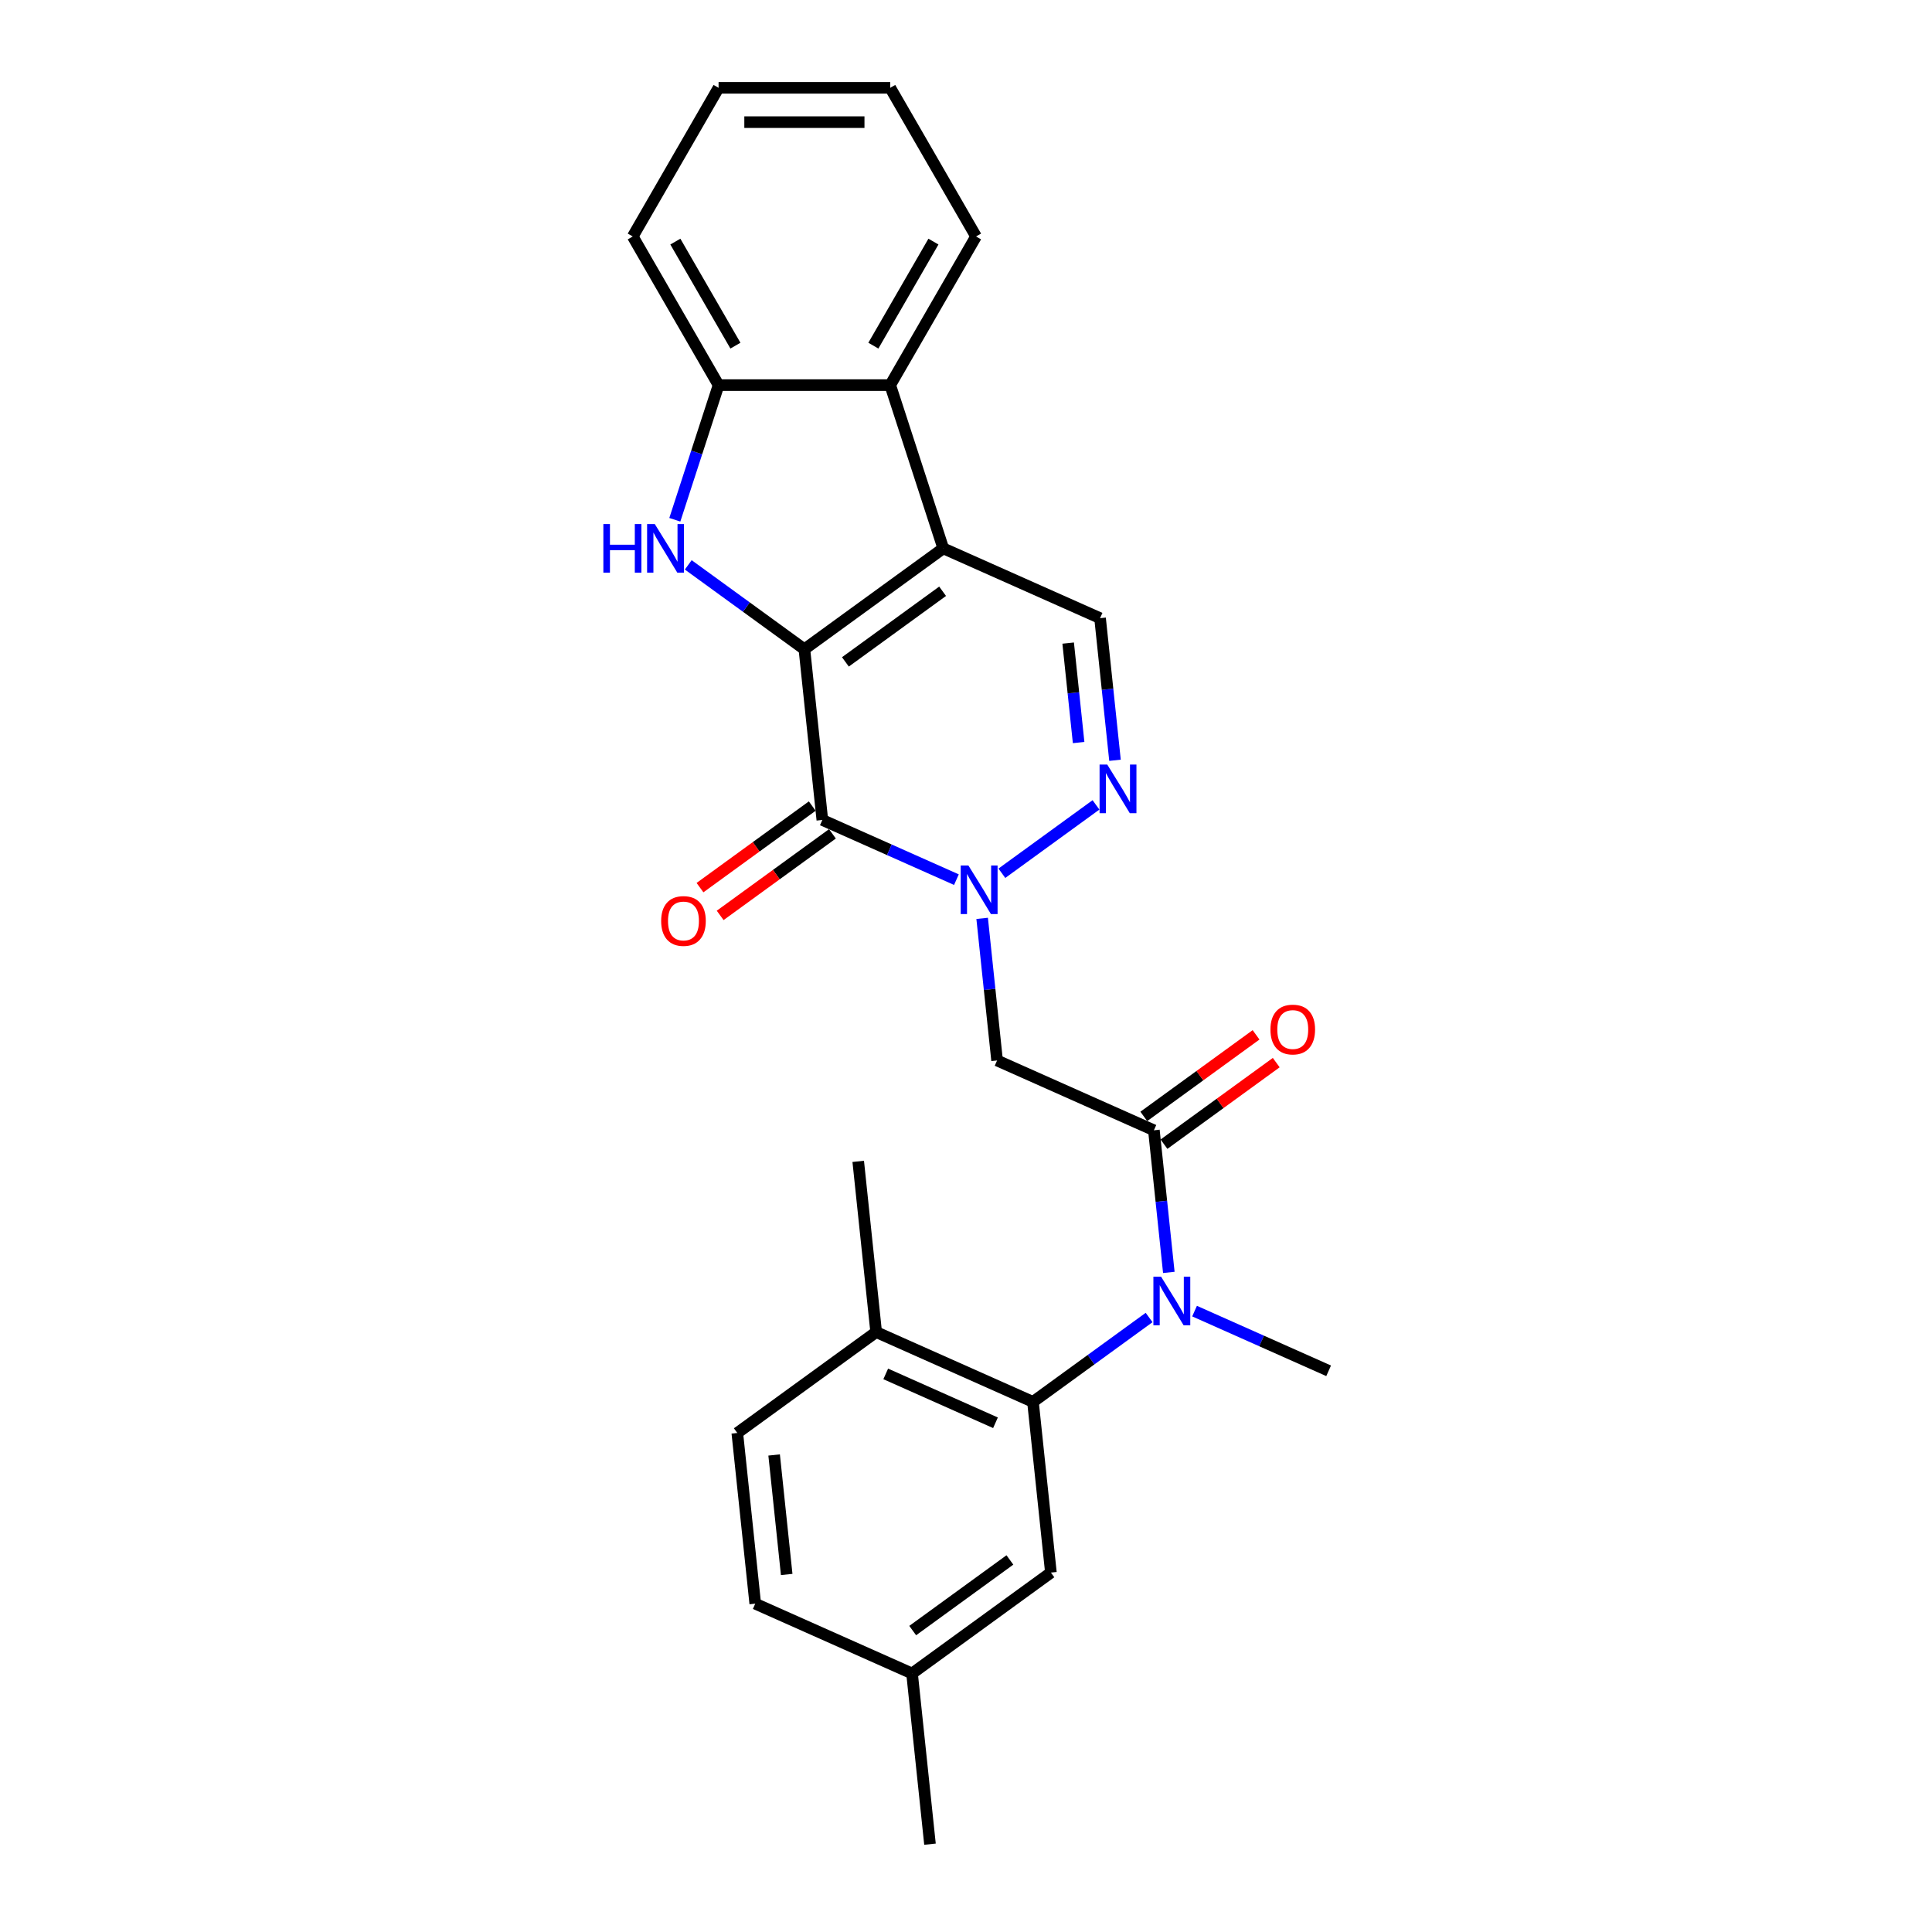 <?xml version='1.0' encoding='iso-8859-1'?>
<svg version='1.1' baseProfile='full'
              xmlns='http://www.w3.org/2000/svg'
                      xmlns:rdkit='http://www.rdkit.org/xml'
                      xmlns:xlink='http://www.w3.org/1999/xlink'
                  xml:space='preserve'
width='1000px' height='1000px' viewBox='0 0 1000 1000'>
<!-- END OF HEADER -->
<rect style='opacity:1.0;fill:#FFFFFF;stroke:none' width='1000' height='1000' x='0' y='0'> </rect>
<path class='bond-0' d='M 416.354,336.051 L 488.23,283.83' style='fill:none;fill-rule:evenodd;stroke:#000000;stroke-width:6px;stroke-linecap:butt;stroke-linejoin:miter;stroke-opacity:1' />
<path class='bond-0' d='M 437.579,342.593 L 487.892,306.038' style='fill:none;fill-rule:evenodd;stroke:#000000;stroke-width:6px;stroke-linecap:butt;stroke-linejoin:miter;stroke-opacity:1' />
<path class='bond-1' d='M 416.354,336.051 L 425.641,424.407' style='fill:none;fill-rule:evenodd;stroke:#000000;stroke-width:6px;stroke-linecap:butt;stroke-linejoin:miter;stroke-opacity:1' />
<path class='bond-3' d='M 416.354,336.051 L 386.298,314.213' style='fill:none;fill-rule:evenodd;stroke:#000000;stroke-width:6px;stroke-linecap:butt;stroke-linejoin:miter;stroke-opacity:1' />
<path class='bond-3' d='M 386.298,314.213 L 356.241,292.376' style='fill:none;fill-rule:evenodd;stroke:#0000FF;stroke-width:6px;stroke-linecap:butt;stroke-linejoin:miter;stroke-opacity:1' />
<path class='bond-7' d='M 488.23,283.83 L 569.392,319.966' style='fill:none;fill-rule:evenodd;stroke:#000000;stroke-width:6px;stroke-linecap:butt;stroke-linejoin:miter;stroke-opacity:1' />
<path class='bond-9' d='M 488.23,283.83 L 460.776,199.335' style='fill:none;fill-rule:evenodd;stroke:#000000;stroke-width:6px;stroke-linecap:butt;stroke-linejoin:miter;stroke-opacity:1' />
<path class='bond-2' d='M 425.641,424.407 L 460.34,439.856' style='fill:none;fill-rule:evenodd;stroke:#000000;stroke-width:6px;stroke-linecap:butt;stroke-linejoin:miter;stroke-opacity:1' />
<path class='bond-2' d='M 460.34,439.856 L 495.04,455.306' style='fill:none;fill-rule:evenodd;stroke:#0000FF;stroke-width:6px;stroke-linecap:butt;stroke-linejoin:miter;stroke-opacity:1' />
<path class='bond-12' d='M 420.419,417.22 L 391.366,438.327' style='fill:none;fill-rule:evenodd;stroke:#000000;stroke-width:6px;stroke-linecap:butt;stroke-linejoin:miter;stroke-opacity:1' />
<path class='bond-12' d='M 391.366,438.327 L 362.314,459.435' style='fill:none;fill-rule:evenodd;stroke:#FF0000;stroke-width:6px;stroke-linecap:butt;stroke-linejoin:miter;stroke-opacity:1' />
<path class='bond-12' d='M 430.863,431.595 L 401.81,452.703' style='fill:none;fill-rule:evenodd;stroke:#000000;stroke-width:6px;stroke-linecap:butt;stroke-linejoin:miter;stroke-opacity:1' />
<path class='bond-12' d='M 401.81,452.703 L 372.758,473.81' style='fill:none;fill-rule:evenodd;stroke:#FF0000;stroke-width:6px;stroke-linecap:butt;stroke-linejoin:miter;stroke-opacity:1' />
<path class='bond-4' d='M 518.566,451.997 L 567.279,416.604' style='fill:none;fill-rule:evenodd;stroke:#0000FF;stroke-width:6px;stroke-linecap:butt;stroke-linejoin:miter;stroke-opacity:1' />
<path class='bond-6' d='M 508.359,475.344 L 512.224,512.122' style='fill:none;fill-rule:evenodd;stroke:#0000FF;stroke-width:6px;stroke-linecap:butt;stroke-linejoin:miter;stroke-opacity:1' />
<path class='bond-6' d='M 512.224,512.122 L 516.089,548.899' style='fill:none;fill-rule:evenodd;stroke:#000000;stroke-width:6px;stroke-linecap:butt;stroke-linejoin:miter;stroke-opacity:1' />
<path class='bond-11' d='M 349.288,269.029 L 360.61,234.182' style='fill:none;fill-rule:evenodd;stroke:#0000FF;stroke-width:6px;stroke-linecap:butt;stroke-linejoin:miter;stroke-opacity:1' />
<path class='bond-11' d='M 360.61,234.182 L 371.932,199.335' style='fill:none;fill-rule:evenodd;stroke:#000000;stroke-width:6px;stroke-linecap:butt;stroke-linejoin:miter;stroke-opacity:1' />
<path class='bond-27' d='M 577.123,393.521 L 573.257,356.743' style='fill:none;fill-rule:evenodd;stroke:#0000FF;stroke-width:6px;stroke-linecap:butt;stroke-linejoin:miter;stroke-opacity:1' />
<path class='bond-27' d='M 573.257,356.743 L 569.392,319.966' style='fill:none;fill-rule:evenodd;stroke:#000000;stroke-width:6px;stroke-linecap:butt;stroke-linejoin:miter;stroke-opacity:1' />
<path class='bond-27' d='M 558.292,384.345 L 555.586,358.601' style='fill:none;fill-rule:evenodd;stroke:#0000FF;stroke-width:6px;stroke-linecap:butt;stroke-linejoin:miter;stroke-opacity:1' />
<path class='bond-27' d='M 555.586,358.601 L 552.88,332.856' style='fill:none;fill-rule:evenodd;stroke:#000000;stroke-width:6px;stroke-linecap:butt;stroke-linejoin:miter;stroke-opacity:1' />
<path class='bond-5' d='M 597.252,585.035 L 516.089,548.899' style='fill:none;fill-rule:evenodd;stroke:#000000;stroke-width:6px;stroke-linecap:butt;stroke-linejoin:miter;stroke-opacity:1' />
<path class='bond-8' d='M 597.252,585.035 L 601.117,621.813' style='fill:none;fill-rule:evenodd;stroke:#000000;stroke-width:6px;stroke-linecap:butt;stroke-linejoin:miter;stroke-opacity:1' />
<path class='bond-8' d='M 601.117,621.813 L 604.983,658.59' style='fill:none;fill-rule:evenodd;stroke:#0000FF;stroke-width:6px;stroke-linecap:butt;stroke-linejoin:miter;stroke-opacity:1' />
<path class='bond-15' d='M 602.474,592.223 L 631.526,571.115' style='fill:none;fill-rule:evenodd;stroke:#000000;stroke-width:6px;stroke-linecap:butt;stroke-linejoin:miter;stroke-opacity:1' />
<path class='bond-15' d='M 631.526,571.115 L 660.579,550.007' style='fill:none;fill-rule:evenodd;stroke:#FF0000;stroke-width:6px;stroke-linecap:butt;stroke-linejoin:miter;stroke-opacity:1' />
<path class='bond-15' d='M 592.03,577.847 L 621.082,556.74' style='fill:none;fill-rule:evenodd;stroke:#000000;stroke-width:6px;stroke-linecap:butt;stroke-linejoin:miter;stroke-opacity:1' />
<path class='bond-15' d='M 621.082,556.74 L 650.134,535.632' style='fill:none;fill-rule:evenodd;stroke:#FF0000;stroke-width:6px;stroke-linecap:butt;stroke-linejoin:miter;stroke-opacity:1' />
<path class='bond-10' d='M 594.775,681.938 L 564.719,703.775' style='fill:none;fill-rule:evenodd;stroke:#0000FF;stroke-width:6px;stroke-linecap:butt;stroke-linejoin:miter;stroke-opacity:1' />
<path class='bond-10' d='M 564.719,703.775 L 534.663,725.612' style='fill:none;fill-rule:evenodd;stroke:#000000;stroke-width:6px;stroke-linecap:butt;stroke-linejoin:miter;stroke-opacity:1' />
<path class='bond-19' d='M 618.301,678.629 L 653.001,694.078' style='fill:none;fill-rule:evenodd;stroke:#0000FF;stroke-width:6px;stroke-linecap:butt;stroke-linejoin:miter;stroke-opacity:1' />
<path class='bond-19' d='M 653.001,694.078 L 687.701,709.527' style='fill:none;fill-rule:evenodd;stroke:#000000;stroke-width:6px;stroke-linecap:butt;stroke-linejoin:miter;stroke-opacity:1' />
<path class='bond-20' d='M 460.776,199.335 L 505.197,122.395' style='fill:none;fill-rule:evenodd;stroke:#000000;stroke-width:6px;stroke-linecap:butt;stroke-linejoin:miter;stroke-opacity:1' />
<path class='bond-20' d='M 452.051,178.91 L 483.146,125.052' style='fill:none;fill-rule:evenodd;stroke:#000000;stroke-width:6px;stroke-linecap:butt;stroke-linejoin:miter;stroke-opacity:1' />
<path class='bond-26' d='M 460.776,199.335 L 371.932,199.335' style='fill:none;fill-rule:evenodd;stroke:#000000;stroke-width:6px;stroke-linecap:butt;stroke-linejoin:miter;stroke-opacity:1' />
<path class='bond-13' d='M 534.663,725.612 L 453.501,689.476' style='fill:none;fill-rule:evenodd;stroke:#000000;stroke-width:6px;stroke-linecap:butt;stroke-linejoin:miter;stroke-opacity:1' />
<path class='bond-13' d='M 515.261,736.424 L 458.448,711.129' style='fill:none;fill-rule:evenodd;stroke:#000000;stroke-width:6px;stroke-linecap:butt;stroke-linejoin:miter;stroke-opacity:1' />
<path class='bond-14' d='M 534.663,725.612 L 543.949,813.968' style='fill:none;fill-rule:evenodd;stroke:#000000;stroke-width:6px;stroke-linecap:butt;stroke-linejoin:miter;stroke-opacity:1' />
<path class='bond-21' d='M 371.932,199.335 L 327.511,122.395' style='fill:none;fill-rule:evenodd;stroke:#000000;stroke-width:6px;stroke-linecap:butt;stroke-linejoin:miter;stroke-opacity:1' />
<path class='bond-21' d='M 380.657,178.91 L 349.562,125.052' style='fill:none;fill-rule:evenodd;stroke:#000000;stroke-width:6px;stroke-linecap:butt;stroke-linejoin:miter;stroke-opacity:1' />
<path class='bond-16' d='M 453.501,689.476 L 381.625,741.697' style='fill:none;fill-rule:evenodd;stroke:#000000;stroke-width:6px;stroke-linecap:butt;stroke-linejoin:miter;stroke-opacity:1' />
<path class='bond-22' d='M 453.501,689.476 L 444.214,601.12' style='fill:none;fill-rule:evenodd;stroke:#000000;stroke-width:6px;stroke-linecap:butt;stroke-linejoin:miter;stroke-opacity:1' />
<path class='bond-17' d='M 543.949,813.968 L 472.074,866.189' style='fill:none;fill-rule:evenodd;stroke:#000000;stroke-width:6px;stroke-linecap:butt;stroke-linejoin:miter;stroke-opacity:1' />
<path class='bond-17' d='M 522.724,807.426 L 472.411,843.981' style='fill:none;fill-rule:evenodd;stroke:#000000;stroke-width:6px;stroke-linecap:butt;stroke-linejoin:miter;stroke-opacity:1' />
<path class='bond-29' d='M 381.625,741.697 L 390.912,830.053' style='fill:none;fill-rule:evenodd;stroke:#000000;stroke-width:6px;stroke-linecap:butt;stroke-linejoin:miter;stroke-opacity:1' />
<path class='bond-29' d='M 400.689,753.093 L 407.19,814.943' style='fill:none;fill-rule:evenodd;stroke:#000000;stroke-width:6px;stroke-linecap:butt;stroke-linejoin:miter;stroke-opacity:1' />
<path class='bond-18' d='M 472.074,866.189 L 390.912,830.053' style='fill:none;fill-rule:evenodd;stroke:#000000;stroke-width:6px;stroke-linecap:butt;stroke-linejoin:miter;stroke-opacity:1' />
<path class='bond-23' d='M 472.074,866.189 L 481.36,954.545' style='fill:none;fill-rule:evenodd;stroke:#000000;stroke-width:6px;stroke-linecap:butt;stroke-linejoin:miter;stroke-opacity:1' />
<path class='bond-24' d='M 505.197,122.395 L 460.776,45.455' style='fill:none;fill-rule:evenodd;stroke:#000000;stroke-width:6px;stroke-linecap:butt;stroke-linejoin:miter;stroke-opacity:1' />
<path class='bond-25' d='M 327.511,122.395 L 371.932,45.455' style='fill:none;fill-rule:evenodd;stroke:#000000;stroke-width:6px;stroke-linecap:butt;stroke-linejoin:miter;stroke-opacity:1' />
<path class='bond-28' d='M 460.776,45.455 L 371.932,45.455' style='fill:none;fill-rule:evenodd;stroke:#000000;stroke-width:6px;stroke-linecap:butt;stroke-linejoin:miter;stroke-opacity:1' />
<path class='bond-28' d='M 447.449,63.223 L 385.259,63.223' style='fill:none;fill-rule:evenodd;stroke:#000000;stroke-width:6px;stroke-linecap:butt;stroke-linejoin:miter;stroke-opacity:1' />
<path  class='atom-3' d='M 501.241 447.963
L 509.486 461.289
Q 510.303 462.604, 511.618 464.985
Q 512.933 467.366, 513.004 467.508
L 513.004 447.963
L 516.345 447.963
L 516.345 473.123
L 512.897 473.123
L 504.049 458.553
Q 503.018 456.847, 501.916 454.892
Q 500.85 452.938, 500.531 452.334
L 500.531 473.123
L 497.261 473.123
L 497.261 447.963
L 501.241 447.963
' fill='#0000FF'/>
<path  class='atom-4' d='M 312.299 271.25
L 315.711 271.25
L 315.711 281.947
L 328.576 281.947
L 328.576 271.25
L 331.987 271.25
L 331.987 296.41
L 328.576 296.41
L 328.576 284.79
L 315.711 284.79
L 315.711 296.41
L 312.299 296.41
L 312.299 271.25
' fill='#0000FF'/>
<path  class='atom-4' d='M 338.917 271.25
L 347.162 284.576
Q 347.979 285.891, 349.294 288.272
Q 350.609 290.653, 350.68 290.795
L 350.68 271.25
L 354.02 271.25
L 354.02 296.41
L 350.573 296.41
L 341.724 281.84
Q 340.694 280.134, 339.592 278.18
Q 338.526 276.225, 338.206 275.621
L 338.206 296.41
L 334.937 296.41
L 334.937 271.25
L 338.917 271.25
' fill='#0000FF'/>
<path  class='atom-5' d='M 573.117 395.742
L 581.361 409.068
Q 582.179 410.383, 583.494 412.764
Q 584.809 415.145, 584.88 415.287
L 584.88 395.742
L 588.22 395.742
L 588.22 420.902
L 584.773 420.902
L 575.924 406.332
Q 574.894 404.626, 573.792 402.672
Q 572.726 400.717, 572.406 400.113
L 572.406 420.902
L 569.137 420.902
L 569.137 395.742
L 573.117 395.742
' fill='#0000FF'/>
<path  class='atom-9' d='M 600.977 660.811
L 609.221 674.138
Q 610.039 675.453, 611.354 677.834
Q 612.668 680.215, 612.74 680.357
L 612.74 660.811
L 616.08 660.811
L 616.08 685.972
L 612.633 685.972
L 603.784 671.401
Q 602.754 669.695, 601.652 667.741
Q 600.586 665.786, 600.266 665.182
L 600.266 685.972
L 596.997 685.972
L 596.997 660.811
L 600.977 660.811
' fill='#0000FF'/>
<path  class='atom-13' d='M 342.215 476.699
Q 342.215 470.658, 345.201 467.281
Q 348.186 463.905, 353.765 463.905
Q 359.344 463.905, 362.33 467.281
Q 365.315 470.658, 365.315 476.699
Q 365.315 482.811, 362.294 486.294
Q 359.273 489.741, 353.765 489.741
Q 348.221 489.741, 345.201 486.294
Q 342.215 482.847, 342.215 476.699
M 353.765 486.898
Q 357.603 486.898, 359.664 484.339
Q 361.761 481.745, 361.761 476.699
Q 361.761 471.759, 359.664 469.272
Q 357.603 466.748, 353.765 466.748
Q 349.927 466.748, 347.83 469.236
Q 345.769 471.724, 345.769 476.699
Q 345.769 481.781, 347.83 484.339
Q 349.927 486.898, 353.765 486.898
' fill='#FF0000'/>
<path  class='atom-16' d='M 657.578 532.885
Q 657.578 526.844, 660.563 523.468
Q 663.548 520.092, 669.127 520.092
Q 674.707 520.092, 677.692 523.468
Q 680.677 526.844, 680.677 532.885
Q 680.677 538.998, 677.656 542.48
Q 674.636 545.928, 669.127 545.928
Q 663.583 545.928, 660.563 542.48
Q 657.578 539.033, 657.578 532.885
M 669.127 543.085
Q 672.965 543.085, 675.026 540.526
Q 677.123 537.932, 677.123 532.885
Q 677.123 527.946, 675.026 525.458
Q 672.965 522.935, 669.127 522.935
Q 665.289 522.935, 663.193 525.423
Q 661.131 527.91, 661.131 532.885
Q 661.131 537.967, 663.193 540.526
Q 665.289 543.085, 669.127 543.085
' fill='#FF0000'/>
</svg>
